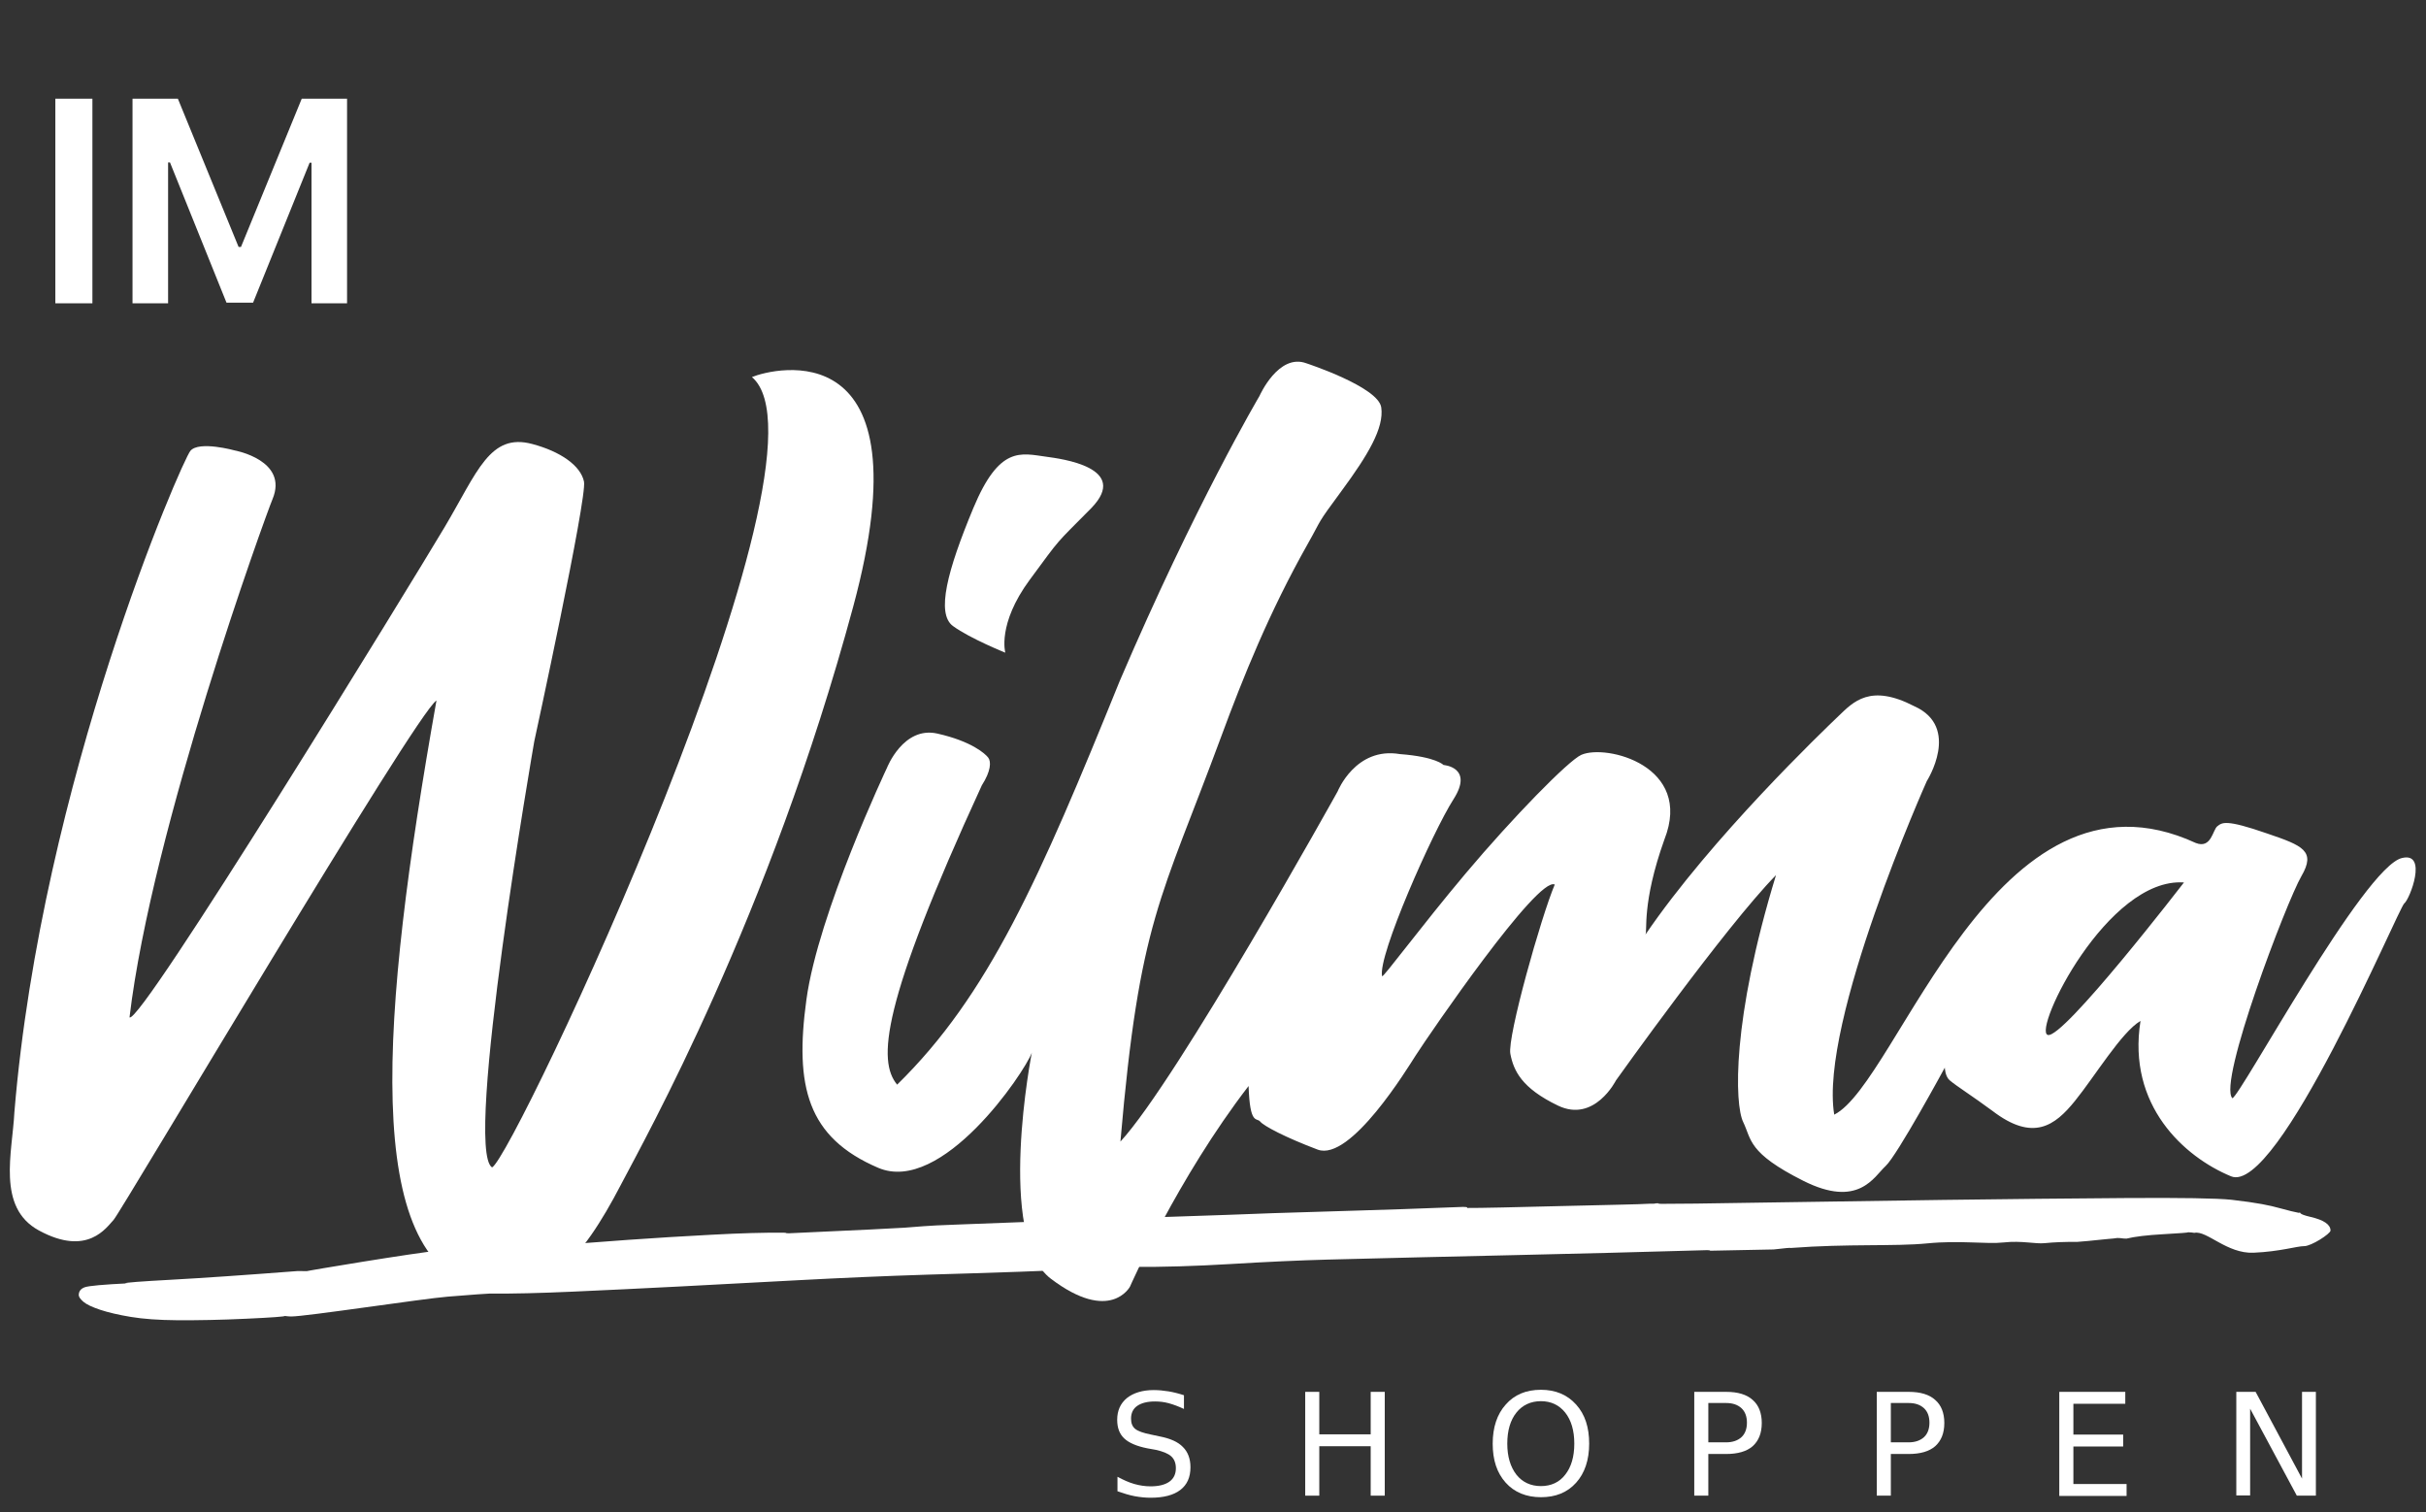 <?xml version="1.0" encoding="UTF-8"?> <svg xmlns="http://www.w3.org/2000/svg" width="69" height="43" viewBox="0 0 69 43" fill="none"><rect x="0" y="0" width="69" height="43" fill="#333333" stroke="none"/><g clip-path="url(#clip0_2010_625)"><path d="M33.674 39.68V40.07C33.518 39.997 33.377 39.945 33.244 39.908C33.11 39.871 32.977 39.857 32.851 39.857C32.628 39.857 32.465 39.901 32.346 39.982C32.228 40.063 32.169 40.188 32.169 40.343C32.169 40.475 32.206 40.571 32.287 40.637C32.369 40.703 32.517 40.755 32.739 40.799L32.984 40.851C33.281 40.909 33.503 41.005 33.644 41.152C33.785 41.292 33.859 41.484 33.859 41.727C33.859 42.014 33.763 42.227 33.57 42.374C33.377 42.522 33.096 42.595 32.725 42.595C32.584 42.595 32.435 42.581 32.272 42.551C32.117 42.522 31.953 42.47 31.783 42.411V41.999C31.946 42.087 32.109 42.161 32.265 42.205C32.421 42.249 32.576 42.271 32.725 42.271C32.955 42.271 33.133 42.227 33.259 42.139C33.385 42.05 33.444 41.918 33.444 41.756C33.444 41.609 33.4 41.498 33.311 41.417C33.222 41.336 33.073 41.278 32.873 41.233L32.628 41.189C32.332 41.13 32.109 41.035 31.976 40.909C31.842 40.784 31.775 40.608 31.775 40.379C31.775 40.122 31.864 39.916 32.05 39.761C32.235 39.614 32.495 39.533 32.814 39.533C32.955 39.533 33.096 39.548 33.236 39.57C33.37 39.592 33.518 39.629 33.674 39.68Z" fill="white"></path><path d="M37.123 39.584H37.523V40.792H38.985V39.584H39.385V42.536H38.985V41.13H37.523V42.536H37.123V39.584Z" fill="white"></path><path d="M43.827 39.849C43.538 39.849 43.3 39.96 43.13 40.173C42.959 40.387 42.87 40.681 42.87 41.057C42.87 41.425 42.959 41.719 43.13 41.94C43.3 42.154 43.538 42.264 43.827 42.264C44.116 42.264 44.354 42.154 44.517 41.94C44.687 41.727 44.776 41.432 44.776 41.057C44.776 40.681 44.687 40.387 44.517 40.173C44.346 39.96 44.116 39.849 43.827 39.849ZM43.827 39.525C44.242 39.525 44.576 39.665 44.828 39.945C45.081 40.225 45.199 40.593 45.199 41.057C45.199 41.52 45.073 41.896 44.828 42.168C44.576 42.448 44.242 42.58 43.827 42.58C43.412 42.58 43.071 42.441 42.826 42.168C42.574 41.888 42.455 41.52 42.455 41.057C42.455 40.593 42.581 40.217 42.826 39.945C43.071 39.665 43.404 39.525 43.827 39.525Z" fill="white"></path><path d="M48.588 39.908V41.02H49.092C49.278 41.02 49.426 40.968 49.53 40.873C49.634 40.777 49.686 40.637 49.686 40.461C49.686 40.284 49.634 40.144 49.53 40.048C49.426 39.953 49.285 39.901 49.092 39.901H48.588V39.908ZM48.188 39.584H49.092C49.426 39.584 49.678 39.658 49.849 39.813C50.019 39.96 50.108 40.181 50.108 40.468C50.108 40.762 50.019 40.976 49.849 41.13C49.678 41.278 49.426 41.351 49.092 41.351H48.588V42.536H48.188V39.584Z" fill="white"></path><path d="M53.779 39.908V41.02H54.284C54.469 41.02 54.617 40.968 54.721 40.873C54.825 40.777 54.877 40.637 54.877 40.461C54.877 40.284 54.825 40.144 54.721 40.048C54.617 39.953 54.477 39.901 54.284 39.901H53.779V39.908ZM53.379 39.584H54.284C54.617 39.584 54.87 39.658 55.04 39.813C55.211 39.96 55.3 40.181 55.3 40.468C55.3 40.762 55.211 40.976 55.04 41.13C54.87 41.278 54.617 41.351 54.284 41.351H53.779V42.536H53.379V39.584Z" fill="white"></path><path d="M58.57 39.584H60.447V39.923H58.971V40.799H60.387V41.138H58.971V42.205H60.484V42.544H58.57V39.584Z" fill="white"></path><path d="M63.613 39.584H64.154L65.474 42.051V39.584H65.868V42.536H65.326L63.998 40.063V42.529H63.605V39.584H63.613Z" fill="white"></path><path d="M14.501 35.876C14.531 35.856 14.575 35.846 14.633 35.847C14.692 35.848 14.736 35.85 14.764 35.856C14.795 35.861 14.838 35.864 14.896 35.865M23.665 35.309L23.752 35.295L23.665 35.309ZM48.64 35.57C48.64 35.559 48.611 35.554 48.553 35.554C46.683 35.608 44.857 35.655 43.073 35.695C41.291 35.735 39.523 35.777 37.77 35.822C36.952 35.844 36.031 35.886 35.008 35.948C33.986 36.009 33.066 36.036 32.246 36.03L32.159 36.014C32.042 36.014 31.97 36.015 31.94 36.02C31.911 36.025 31.838 36.027 31.721 36.026C31.605 36.025 31.561 36.03 31.59 36.04C31.619 36.05 31.605 36.056 31.546 36.055C30.787 36.098 29.939 36.136 29.004 36.168C28.069 36.2 27.193 36.228 26.374 36.251C25.146 36.29 23.934 36.343 22.735 36.407C21.538 36.471 20.398 36.532 19.316 36.588C18.234 36.644 17.227 36.692 16.291 36.734C15.356 36.776 14.567 36.795 13.924 36.789C13.866 36.788 13.472 36.818 12.74 36.876C12.009 36.935 8.691 37.443 8.282 37.44C8.224 37.439 8.18 37.436 8.15 37.431C8.121 37.426 8.078 37.423 8.019 37.422L8.107 37.423C8.107 37.443 7.742 37.47 7.01 37.504C6.28 37.538 5.623 37.551 5.038 37.547C4.513 37.543 4.075 37.511 3.724 37.453C3.374 37.395 3.083 37.327 2.85 37.25C2.618 37.172 2.457 37.096 2.37 37.02C2.283 36.944 2.24 36.881 2.24 36.831C2.241 36.72 2.301 36.646 2.417 36.607C2.535 36.568 2.944 36.531 3.646 36.497L3.558 36.497C3.558 36.476 3.997 36.443 4.874 36.395C5.75 36.347 6.95 36.265 8.469 36.148L8.732 36.151C8.674 36.15 11.773 35.632 12.533 35.559C13.294 35.485 14.054 35.452 14.812 35.459C14.871 35.459 14.916 35.462 14.944 35.467C14.974 35.473 15.018 35.475 15.075 35.476C16.187 35.386 17.123 35.314 17.881 35.26C18.642 35.206 19.431 35.158 20.249 35.115C21.068 35.071 21.739 35.053 22.265 35.057C22.324 35.058 22.353 35.06 22.353 35.066C22.353 35.071 22.383 35.073 22.44 35.074C23.551 35.023 24.325 34.987 24.764 34.966C25.202 34.945 25.524 34.928 25.729 34.915C25.934 34.901 26.11 34.888 26.255 34.874C26.402 34.86 26.753 34.843 27.308 34.823C27.864 34.803 28.726 34.77 29.894 34.725C31.063 34.681 32.729 34.622 34.891 34.551C35.066 34.542 35.505 34.526 36.206 34.502C36.907 34.478 37.667 34.455 38.485 34.432C39.304 34.409 40.356 34.373 41.641 34.323L41.554 34.323C41.672 34.323 41.729 34.329 41.729 34.339V34.354C41.904 34.355 42.241 34.351 42.737 34.34C43.233 34.329 43.775 34.316 44.358 34.301C44.944 34.287 45.484 34.273 45.98 34.263C46.477 34.252 46.784 34.242 46.901 34.234C47.019 34.234 47.076 34.233 47.076 34.228C47.076 34.223 47.106 34.22 47.163 34.221C47.163 34.231 47.193 34.237 47.251 34.237C47.602 34.239 48.566 34.228 50.143 34.201C51.721 34.175 53.43 34.15 55.271 34.125C57.112 34.101 58.836 34.083 60.442 34.072C62.05 34.061 63.058 34.078 63.466 34.121C64.225 34.208 64.567 34.284 64.829 34.357C65.092 34.429 65.282 34.476 65.397 34.496L65.398 34.482C65.457 34.482 65.339 34.521 65.718 34.609C66.097 34.697 66.285 34.827 66.284 34.997C66.283 35.087 65.738 35.442 65.533 35.44C65.329 35.439 64.856 35.594 64.096 35.627C63.337 35.66 62.762 34.985 62.411 35.062C62.354 35.052 62.294 35.046 62.236 35.046C62.236 35.056 62.003 35.074 61.534 35.1C61.067 35.126 60.716 35.168 60.481 35.226C60.423 35.225 60.379 35.222 60.35 35.217C60.321 35.212 60.277 35.209 60.218 35.208C60.161 35.218 60.073 35.227 59.955 35.236C59.839 35.245 59.722 35.257 59.604 35.271C59.488 35.285 59.312 35.301 59.078 35.319C58.727 35.316 58.421 35.328 58.157 35.355C57.894 35.383 57.494 35.278 56.996 35.334C56.5 35.39 55.755 35.269 54.819 35.361C53.884 35.453 52.569 35.367 50.931 35.492C50.931 35.482 50.771 35.496 50.448 35.534" fill="white"></path><path d="M6.678 12.811C6.678 12.811 5.66 12.528 5.415 12.822C5.17 13.115 1.187 22.233 0.409 31.634C0.352 32.777 -0.099 34.336 1.103 34.992C2.493 35.75 3.03 34.903 3.231 34.693C3.432 34.483 11.853 20.239 12.414 19.923C10.81 28.959 10.285 35.793 13.648 36.627C15.459 37.077 16.539 35.845 17.661 33.691C18.343 32.383 21.879 26.088 24.267 17.252C26.402 9.352 21.992 10.472 21.386 10.724C24.023 12.949 14.601 32.926 13.995 33.201C13.177 32.676 15.195 21.087 15.195 21.087C15.195 21.087 16.704 14.154 16.61 13.697C16.515 13.241 15.94 12.84 15.138 12.627C13.929 12.303 13.577 13.425 12.645 14.993C11.713 16.561 3.968 29.2 3.684 28.932C4.32 23.567 7.548 14.682 7.751 14.196C8.214 13.09 6.678 12.811 6.678 12.811Z" fill="white"></path><path d="M29.764 12.99C29.03 12.89 28.426 12.671 27.685 14.446C26.945 16.222 26.619 17.451 27.105 17.805C27.592 18.16 28.593 18.562 28.593 18.562C28.593 18.562 28.359 17.75 29.284 16.494C30.209 15.239 29.981 15.521 31.038 14.451C32.157 13.297 30.177 13.047 29.764 12.99Z" fill="white"></path><path d="M68.32 24.401C67.241 24.636 63.706 31.203 63.492 31.233C63.074 30.785 65.039 25.634 65.456 24.918C65.874 24.202 65.497 24.049 64.484 23.705C63.288 23.288 63.202 23.397 63.067 23.497C62.932 23.598 62.898 24.148 62.452 23.974C56.745 21.344 53.993 30.791 52.169 31.7C51.735 29.071 54.802 22.214 54.802 22.214C54.802 22.214 55.779 20.682 54.447 20.085C53.192 19.435 52.712 19.96 52.291 20.364C51.871 20.767 48.685 23.81 46.797 26.583C46.865 26.488 46.685 25.704 47.339 23.874C48.166 21.781 45.683 21.154 44.975 21.468C44.61 21.63 43.033 23.241 41.682 24.845C40.411 26.355 39.326 27.831 39.31 27.763C39.175 27.202 40.753 23.646 41.34 22.731C41.926 21.816 41.056 21.756 41.056 21.756C41.056 21.756 40.852 21.525 39.815 21.446C38.553 21.232 38.044 22.509 38.044 22.509C38.044 22.509 33.48 30.721 31.867 32.466C32.409 26.162 33.011 25.61 34.739 20.933C35.355 19.265 36.101 17.407 37.189 15.479C37.633 14.693 37.415 14.967 38.161 13.955C38.907 12.942 39.37 12.17 39.285 11.586C39.202 11.002 37.162 10.334 37.162 10.334C36.362 10.032 35.822 11.262 35.822 11.262C35.822 11.262 33.99 14.355 31.847 19.367C29.565 24.998 28.113 28.307 25.516 30.847C24.964 30.177 25.041 28.603 27.925 22.335C28.183 21.933 28.196 21.659 28.105 21.544C28.015 21.43 27.631 21.082 26.662 20.863C25.692 20.643 25.227 21.837 25.227 21.837C25.227 21.837 23.274 25.962 22.936 28.428C22.598 30.894 22.959 32.348 24.977 33.212C26.787 33.986 29.134 30.509 29.347 29.939C29.355 29.897 28.308 35.171 29.89 36.368C31.582 37.648 32.139 36.591 32.139 36.591C32.139 36.591 33.492 33.506 35.512 30.886C35.55 32.015 35.741 31.773 35.843 31.898C35.946 32.023 36.552 32.345 37.476 32.694C38.41 33.045 40.038 30.369 40.264 30.018C40.657 29.407 43.734 24.912 44.22 25.156C43.831 26.076 42.867 29.491 42.957 29.969C43.048 30.446 43.276 30.946 44.314 31.444C45.351 31.94 45.96 30.728 45.96 30.728C45.96 30.728 49.07 26.36 50.513 24.888C49.248 29.02 49.336 31.406 49.579 31.909C49.822 32.411 49.705 32.784 51.284 33.579C52.863 34.375 53.299 33.464 53.63 33.162C53.96 32.859 55.314 30.363 55.314 30.363C55.314 30.363 55.322 30.612 55.451 30.722C55.648 30.89 56.094 31.168 56.666 31.591C57.828 32.481 58.446 32.013 59.014 31.312C59.582 30.612 60.341 29.349 60.88 29.035C60.496 31.438 62.124 32.904 63.455 33.454C64.786 34.005 68.222 25.813 68.381 25.694C68.54 25.575 69.058 24.223 68.32 24.401ZM62.116 25.097C62.116 25.097 58.669 29.572 58.241 29.433C57.813 29.294 59.94 24.944 62.116 25.097Z" fill="white"></path></g><path d="M2.628 2.807V8.625H1.574V2.807H2.628ZM3.769 2.807H5.059L6.786 7.023H6.854L8.582 2.807H9.871V8.625H8.86V4.628H8.806L7.198 8.608H6.442L4.835 4.62H4.781V8.625H3.769V2.807Z" fill="white"></path><defs><clipPath id="clip0_2010_625"><rect width="69" height="33" fill="white" transform="translate(0 10)"></rect></clipPath></defs></svg> 